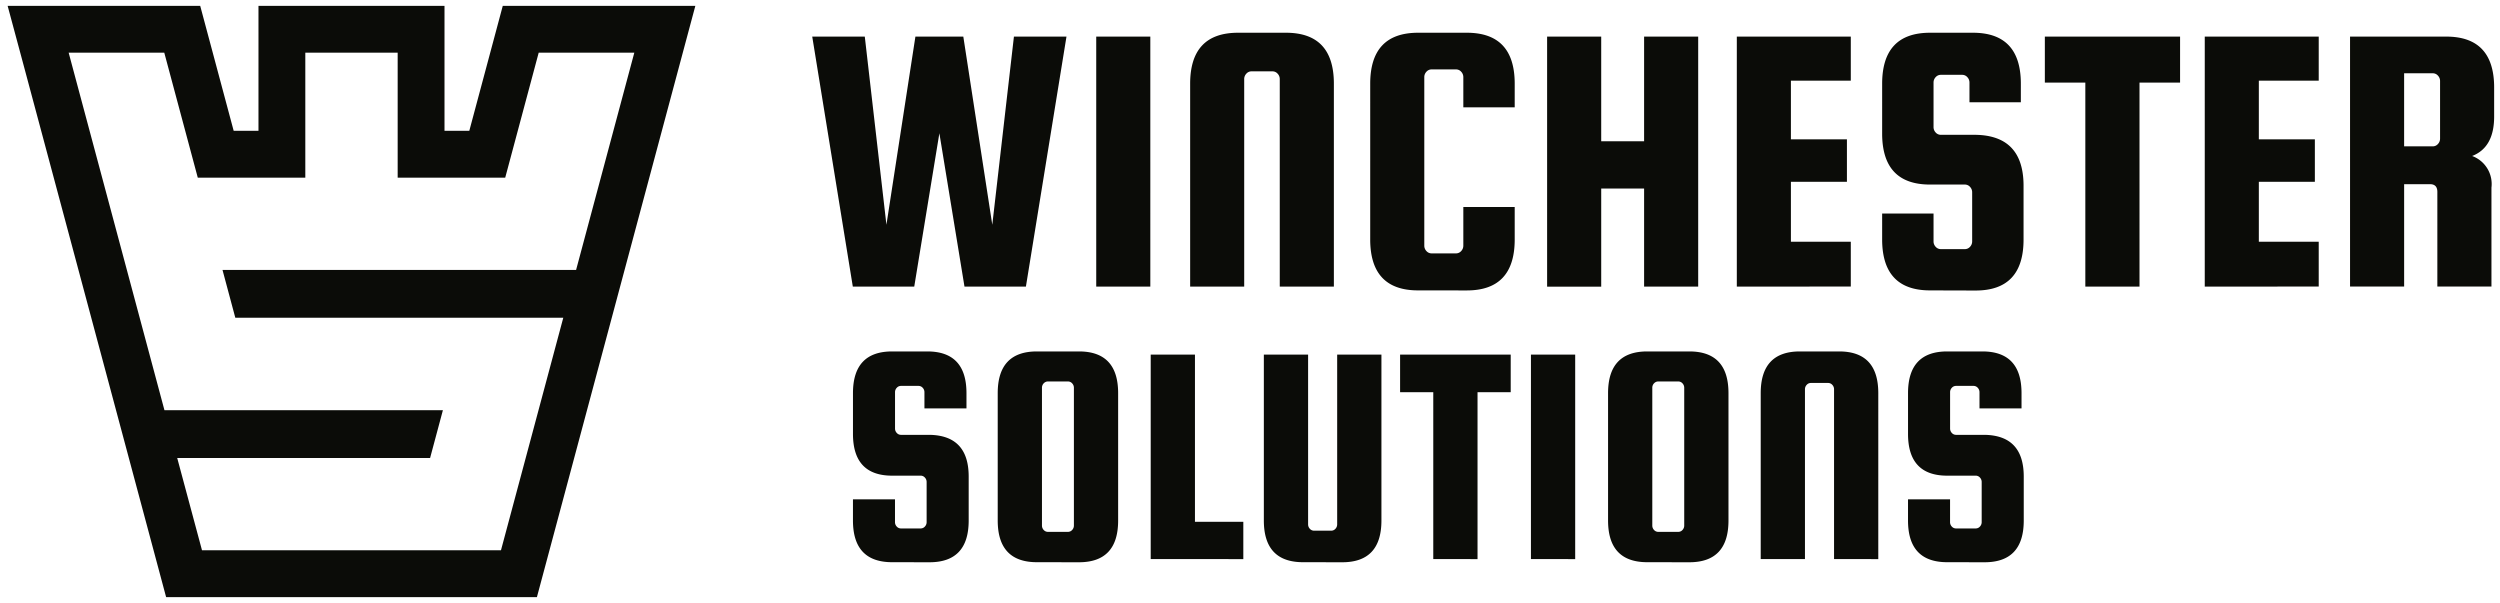 <svg xmlns="http://www.w3.org/2000/svg" width="213.527" height="51.504" viewBox="0 0 213.527 51.504">
  <path id="logo" d="M-1947.864,50.5h-28.6l-4.257-15.888-7.926-29.582L-1990,0h16.448l2.859,10.673h2.118V0h15.888V10.673h2.118L-1947.71,0h16.448l-13.532,50.5Zm-25.535-4h25.535l5.322-19.86h-28.012l-1.094-4.084h30.2L-1936.475,4h-8.167l-2.859,10.673h-9.186V4h-7.888V14.673h-9.185L-1976.621,4h-8.167l8.181,30.533h23.784l-1.094,4.083h-21.6Zm149.059,1.018q-3.347,0-3.347-3.563V42.151h3.591v1.944a.541.541,0,0,0,.148.378.475.475,0,0,0,.365.162h1.674a.475.475,0,0,0,.365-.162.542.542,0,0,0,.149-.378V40.667a.542.542,0,0,0-.149-.378.475.475,0,0,0-.365-.162h-2.43q-3.347,0-3.347-3.564V33.08q0-3.564,3.347-3.564h3q3.348,0,3.347,3.564v1.3h-3.59V33a.542.542,0,0,0-.148-.378.475.475,0,0,0-.365-.162h-1.485a.475.475,0,0,0-.365.162.541.541,0,0,0-.148.378v3.1a.541.541,0,0,0,.148.378.475.475,0,0,0,.365.162h2.43q3.348.054,3.348,3.564V43.96q0,3.564-3.348,3.563Zm-25.619,0q-3.347,0-3.347-3.563V33.08q0-3.564,3.347-3.564h3.591q3.348,0,3.347,3.564V43.96q0,3.564-3.347,3.563Zm.58-15.279a.542.542,0,0,0-.149.378v11.77a.542.542,0,0,0,.149.378.475.475,0,0,0,.365.162h1.7a.475.475,0,0,0,.365-.162.542.542,0,0,0,.148-.378V32.621a.542.542,0,0,0-.148-.378.475.475,0,0,0-.365-.162h-1.7A.475.475,0,0,0-1849.379,32.243Zm-29.979,15.279q-3.348,0-3.348-3.563V29.786h3.78v14.5a.542.542,0,0,0,.148.378.475.475,0,0,0,.365.162h1.458a.475.475,0,0,0,.364-.162.542.542,0,0,0,.148-.378v-14.5h3.78V43.96q0,3.564-3.348,3.563Zm-22.731,0q-3.347,0-3.347-3.563V33.08q0-3.564,3.347-3.564h3.591q3.347,0,3.347,3.564V43.96q0,3.564-3.347,3.563Zm.581-15.279a.542.542,0,0,0-.149.378v11.77a.542.542,0,0,0,.149.378.475.475,0,0,0,.365.162h1.7a.475.475,0,0,0,.365-.162.542.542,0,0,0,.149-.378V32.621a.542.542,0,0,0-.149-.378.475.475,0,0,0-.365-.162h-1.7A.475.475,0,0,0-1901.508,32.243Zm-12.945,15.279q-3.347,0-3.347-3.563V42.151h3.59v1.944a.542.542,0,0,0,.149.378.475.475,0,0,0,.365.162h1.674a.475.475,0,0,0,.365-.162.542.542,0,0,0,.149-.378V40.667a.542.542,0,0,0-.149-.378.475.475,0,0,0-.365-.162h-2.43q-3.347,0-3.347-3.564V33.08q0-3.564,3.347-3.564h3q3.347,0,3.347,3.564v1.3h-3.59V33a.542.542,0,0,0-.148-.378.475.475,0,0,0-.365-.162h-1.485a.475.475,0,0,0-.365.162.542.542,0,0,0-.149.378v3.1a.542.542,0,0,0,.149.378.475.475,0,0,0,.365.162h2.43q3.347.054,3.347,3.564V43.96q0,3.564-3.347,3.563Zm80.449-.269v-14.5a.542.542,0,0,0-.149-.378.475.475,0,0,0-.365-.162h-1.458a.475.475,0,0,0-.365.162.542.542,0,0,0-.148.378v14.5h-3.779V33.08q0-3.564,3.347-3.564h3.348q3.348,0,3.347,3.564V47.254Zm-25.889,0V29.786h3.779V47.254Zm-8.342,0V33h-2.834V29.786h9.448V33h-2.834V47.254Zm-24.134,0V29.786h3.779V44.068h4.131v3.186Zm66.565-22.946q-4.092,0-4.092-4.356V17.74h4.389v2.376a.663.663,0,0,0,.181.462.582.582,0,0,0,.446.2h2.046a.581.581,0,0,0,.445-.2.663.663,0,0,0,.181-.462V15.925a.664.664,0,0,0-.181-.462.581.581,0,0,0-.445-.2h-2.97q-4.092,0-4.092-4.356V6.652q0-4.356,4.092-4.356h3.663q4.092,0,4.091,4.356V8.236h-4.388V6.553a.658.658,0,0,0-.182-.462.579.579,0,0,0-.446-.2h-1.814a.582.582,0,0,0-.446.2.661.661,0,0,0-.181.462v3.8a.664.664,0,0,0,.181.462.582.582,0,0,0,.446.2h2.969q4.093.066,4.092,4.356v4.587q0,4.355-4.092,4.356Zm-43.726,0q-4.092,0-4.091-4.356V6.652q0-4.356,4.091-4.356h4.159q4.092,0,4.091,4.356V8.665h-4.388V6.091a.665.665,0,0,0-.182-.463.585.585,0,0,0-.446-.2h-2.079a.582.582,0,0,0-.445.2.661.661,0,0,0-.182.463V20.479a.661.661,0,0,0,.182.463.582.582,0,0,0,.445.2h2.079a.585.585,0,0,0,.446-.2.665.665,0,0,0,.182-.463v-3.3h4.388v2.772q0,4.355-4.091,4.356Zm87.054-.33V15.892q0-.66-.627-.661h-2.21v8.745h-4.62V2.626h8.216q4.093,0,4.092,4.356V9.457q0,2.639-1.881,3.366a2.55,2.55,0,0,1,1.651,2.705v8.448ZM-1785.314,12h2.442a.579.579,0,0,0,.446-.2.661.661,0,0,0,.182-.462V6.421a.661.661,0,0,0-.182-.462.579.579,0,0,0-.446-.2h-2.442Zm-17.028,11.979V2.626h9.734V6.388h-5.115V11.4h4.785v3.63h-4.785v5.116h5.115v3.828Zm-10.2,0V6.553H-1816V2.626h11.55V6.553h-3.465V23.977Zm-29.767,0V2.626h9.735V6.388h-5.115V11.4h4.784v3.63h-4.784v5.116h5.115v3.828Zm-7.919,0V15.6h-3.663v8.382h-4.621V2.626h4.621v8.942h3.663V2.626h4.62V23.977Zm-31.119,0V6.256a.658.658,0,0,0-.182-.462.579.579,0,0,0-.446-.2h-1.782a.581.581,0,0,0-.445.2.662.662,0,0,0-.182.462V23.977H-1889V6.652q0-4.356,4.092-4.356h4.091q4.093,0,4.092,4.356V23.977Zm-15.675,0V2.626h4.62V23.977Zm-11.253,0-2.145-13.1-2.146,13.1h-5.247l-3.465-21.351h4.488l1.848,16.07,2.475-16.07h4.092l2.475,16.07,1.848-16.07h4.488l-3.465,21.351Z" transform="translate(1990.652 0.5)" fill="#0b0c08" stroke="rgba(0,0,0,0)" stroke-width="1"/>
</svg>
